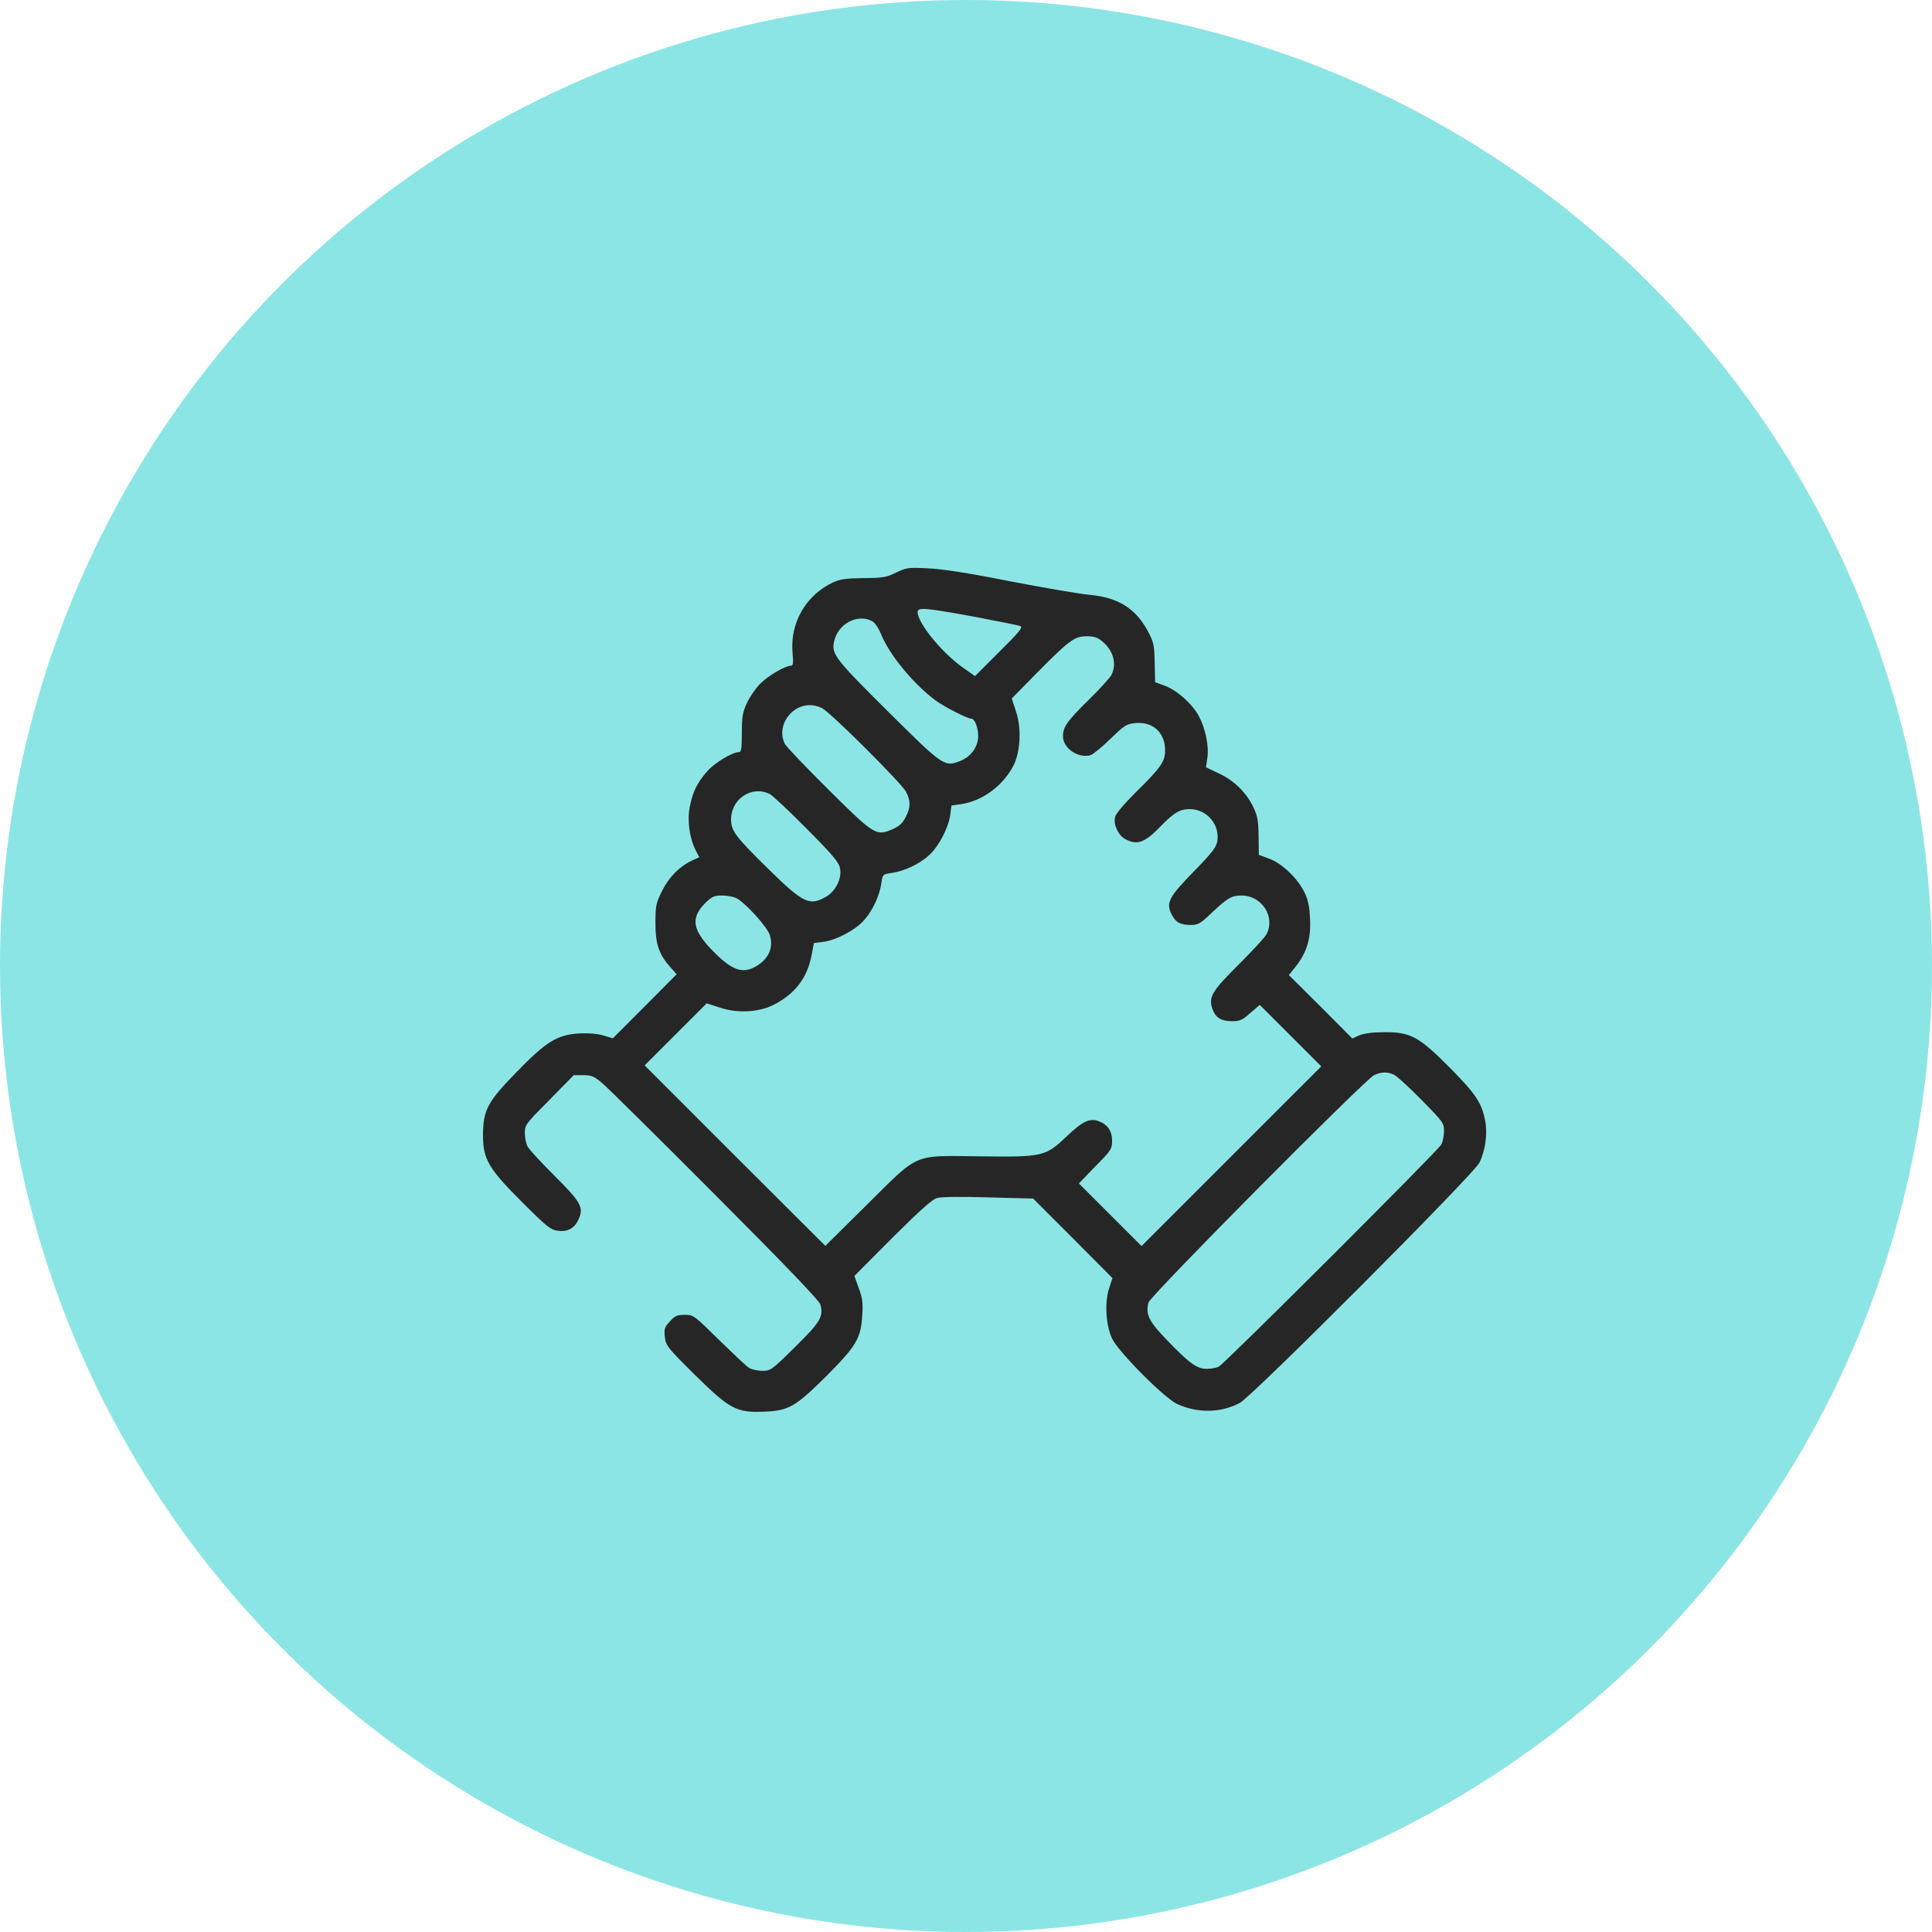 <?xml version="1.0" encoding="UTF-8"?> <svg xmlns="http://www.w3.org/2000/svg" width="52" height="52" viewBox="0 0 52 52" fill="none"><circle cx="26" cy="26" r="26" fill="#8CE5E5"></circle><path d="M24.117 15.412C23.858 15.539 23.763 15.555 23.245 15.56C22.769 15.565 22.621 15.586 22.42 15.676C21.696 16.015 21.262 16.76 21.331 17.558C21.358 17.854 21.347 17.918 21.284 17.918C21.136 17.918 20.676 18.187 20.464 18.399C20.343 18.52 20.184 18.748 20.105 18.917C19.988 19.176 19.967 19.282 19.967 19.726C19.967 20.159 19.951 20.244 19.883 20.244C19.719 20.244 19.254 20.518 19.053 20.741C18.778 21.042 18.646 21.301 18.566 21.713C18.492 22.083 18.556 22.554 18.725 22.887L18.82 23.072L18.625 23.162C18.281 23.326 18.001 23.611 17.816 23.986C17.657 24.309 17.641 24.378 17.641 24.843C17.641 25.408 17.731 25.678 18.038 26.027L18.212 26.222L17.356 27.084L16.494 27.946L16.246 27.872C16.093 27.824 15.86 27.803 15.606 27.814C15.004 27.845 14.702 28.03 13.899 28.86C13.122 29.653 13 29.881 13 30.568C13 31.202 13.159 31.466 14.062 32.365C14.718 33.02 14.819 33.1 15.014 33.126C15.289 33.163 15.479 33.052 15.585 32.788C15.712 32.492 15.622 32.339 14.914 31.636C14.565 31.287 14.242 30.938 14.2 30.858C14.158 30.779 14.126 30.615 14.126 30.494C14.126 30.277 14.152 30.245 14.787 29.606L15.442 28.939H15.701C15.923 28.939 15.992 28.966 16.219 29.162C16.362 29.283 17.731 30.636 19.264 32.175C21.114 34.03 22.061 35.013 22.082 35.114C22.166 35.442 22.082 35.579 21.405 36.25C20.765 36.88 20.744 36.895 20.517 36.895C20.385 36.895 20.221 36.858 20.152 36.811C20.078 36.763 19.719 36.42 19.343 36.055C18.677 35.399 18.667 35.389 18.429 35.389C18.223 35.389 18.165 35.415 18.027 35.569C17.884 35.727 17.869 35.775 17.895 35.986C17.922 36.219 17.959 36.266 18.704 37.006C19.65 37.937 19.825 38.027 20.575 37.995C21.231 37.968 21.41 37.863 22.246 37.033C23.049 36.224 23.171 36.028 23.208 35.399C23.229 35.066 23.213 34.934 23.113 34.67L22.996 34.342L24.017 33.316C24.783 32.555 25.09 32.28 25.227 32.243C25.338 32.212 25.877 32.206 26.612 32.228L27.807 32.259L28.875 33.327L29.942 34.4L29.852 34.675C29.726 35.056 29.763 35.669 29.932 36.028C30.106 36.393 31.354 37.646 31.692 37.794C32.247 38.042 32.876 38.027 33.373 37.757C33.712 37.577 39.658 31.614 39.817 31.297C39.976 30.98 40.039 30.525 39.976 30.177C39.88 29.68 39.727 29.452 39.029 28.744C38.184 27.893 37.962 27.776 37.253 27.782C36.941 27.782 36.714 27.814 36.587 27.866L36.397 27.951L35.546 27.095L34.689 26.244L34.874 26.016C35.17 25.636 35.287 25.266 35.26 24.737C35.245 24.399 35.208 24.219 35.112 24.023C34.933 23.648 34.51 23.241 34.166 23.114L33.881 23.008L33.875 22.511C33.87 22.094 33.849 21.967 33.733 21.724C33.548 21.333 33.215 21.005 32.802 20.815L32.459 20.651L32.496 20.397C32.543 20.075 32.443 19.604 32.268 19.276C32.089 18.943 31.687 18.584 31.354 18.457L31.09 18.362L31.079 17.833C31.068 17.347 31.052 17.283 30.889 16.977C30.556 16.369 30.096 16.083 29.324 16.009C29.065 15.988 28.098 15.819 27.183 15.645C26.041 15.417 25.343 15.312 24.963 15.296C24.439 15.269 24.392 15.28 24.117 15.412ZM26.205 16.596C26.845 16.718 27.41 16.829 27.463 16.85C27.537 16.882 27.437 17.009 26.898 17.542L26.242 18.198L25.898 17.955C25.343 17.558 24.698 16.765 24.698 16.475C24.698 16.342 24.884 16.353 26.205 16.596ZM23.472 16.718C23.546 16.755 23.646 16.903 23.715 17.072C23.937 17.622 24.577 18.399 25.174 18.848C25.401 19.017 26.041 19.345 26.147 19.345C26.253 19.345 26.358 19.683 26.321 19.905C26.279 20.164 26.105 20.376 25.856 20.476C25.423 20.651 25.396 20.635 23.895 19.144C22.489 17.748 22.378 17.606 22.447 17.278C22.542 16.797 23.076 16.506 23.472 16.718ZM29.668 17.262C29.974 17.521 30.064 17.875 29.911 18.171C29.868 18.251 29.593 18.552 29.297 18.843C28.721 19.408 28.61 19.567 28.61 19.816C28.61 20.143 29.028 20.423 29.361 20.323C29.424 20.297 29.668 20.101 29.89 19.884C30.265 19.519 30.318 19.488 30.556 19.461C31.031 19.419 31.359 19.715 31.359 20.196C31.359 20.497 31.243 20.667 30.545 21.349C30.244 21.65 30.027 21.909 30.011 21.993C29.963 22.2 30.106 22.496 30.297 22.591C30.614 22.755 30.815 22.681 31.253 22.226C31.597 21.872 31.761 21.777 32.02 21.777C32.49 21.777 32.845 22.205 32.76 22.66C32.733 22.808 32.596 22.982 32.12 23.468C31.454 24.15 31.375 24.303 31.539 24.621C31.645 24.827 31.771 24.895 32.046 24.895C32.242 24.895 32.305 24.864 32.591 24.589C33.04 24.166 33.146 24.103 33.416 24.103C33.965 24.103 34.335 24.679 34.087 25.149C34.044 25.229 33.712 25.588 33.347 25.953C32.623 26.672 32.527 26.83 32.628 27.142C32.707 27.385 32.86 27.486 33.162 27.486C33.373 27.486 33.442 27.454 33.653 27.264L33.907 27.047L34.732 27.872L35.562 28.702L33.146 31.117L30.725 33.538L29.879 32.693L29.038 31.852L29.483 31.392C29.911 30.959 29.932 30.922 29.932 30.7C29.932 30.441 29.81 30.266 29.572 30.177C29.334 30.087 29.139 30.177 28.711 30.584C28.14 31.128 28.076 31.144 26.38 31.123C24.545 31.102 24.762 31.012 23.335 32.423L22.214 33.533L19.782 31.107L17.351 28.675L18.186 27.84L19.021 27.005L19.365 27.116C19.835 27.28 20.433 27.248 20.829 27.042C21.395 26.751 21.728 26.323 21.844 25.71L21.907 25.382L22.161 25.35C22.51 25.303 23.012 25.038 23.245 24.779C23.483 24.52 23.673 24.113 23.721 23.775C23.758 23.532 23.758 23.532 24.001 23.495C24.339 23.447 24.746 23.257 25.005 23.019C25.264 22.786 25.528 22.284 25.576 21.935L25.608 21.681L25.856 21.645C26.443 21.565 27.024 21.132 27.294 20.571C27.468 20.196 27.495 19.578 27.342 19.139L27.231 18.8L27.907 18.113C28.785 17.225 28.922 17.125 29.25 17.125C29.445 17.125 29.541 17.157 29.668 17.262ZM22.124 19.059C22.362 19.181 24.26 21.074 24.387 21.311C24.513 21.565 24.513 21.729 24.376 21.993C24.297 22.152 24.207 22.237 24.027 22.316C23.583 22.511 23.541 22.485 22.304 21.259C21.696 20.656 21.167 20.101 21.125 20.022C20.961 19.704 21.093 19.287 21.432 19.081C21.643 18.954 21.897 18.943 22.124 19.059ZM20.723 21.375C20.802 21.417 21.252 21.84 21.722 22.316C22.431 23.029 22.579 23.209 22.61 23.373C22.663 23.653 22.489 23.992 22.219 24.145C21.786 24.388 21.611 24.303 20.686 23.394C19.793 22.517 19.677 22.363 19.677 22.052C19.677 21.497 20.247 21.127 20.723 21.375ZM19.825 24.177C20.073 24.309 20.665 24.964 20.723 25.176C20.818 25.514 20.692 25.799 20.364 26C19.988 26.228 19.698 26.122 19.164 25.572C18.63 25.017 18.588 24.705 18.984 24.303C19.164 24.129 19.222 24.103 19.433 24.103C19.571 24.103 19.745 24.134 19.825 24.177ZM37.533 28.934C37.613 28.977 37.946 29.283 38.273 29.616C38.839 30.192 38.866 30.229 38.866 30.441C38.866 30.562 38.834 30.726 38.792 30.806C38.696 30.98 32.966 36.7 32.802 36.784C32.739 36.816 32.596 36.843 32.48 36.843C32.215 36.843 32.004 36.689 31.401 36.06C30.92 35.563 30.831 35.378 30.91 35.061C30.952 34.881 36.746 29.045 36.989 28.934C37.195 28.844 37.359 28.844 37.533 28.934Z" fill="#262626"></path></svg> 